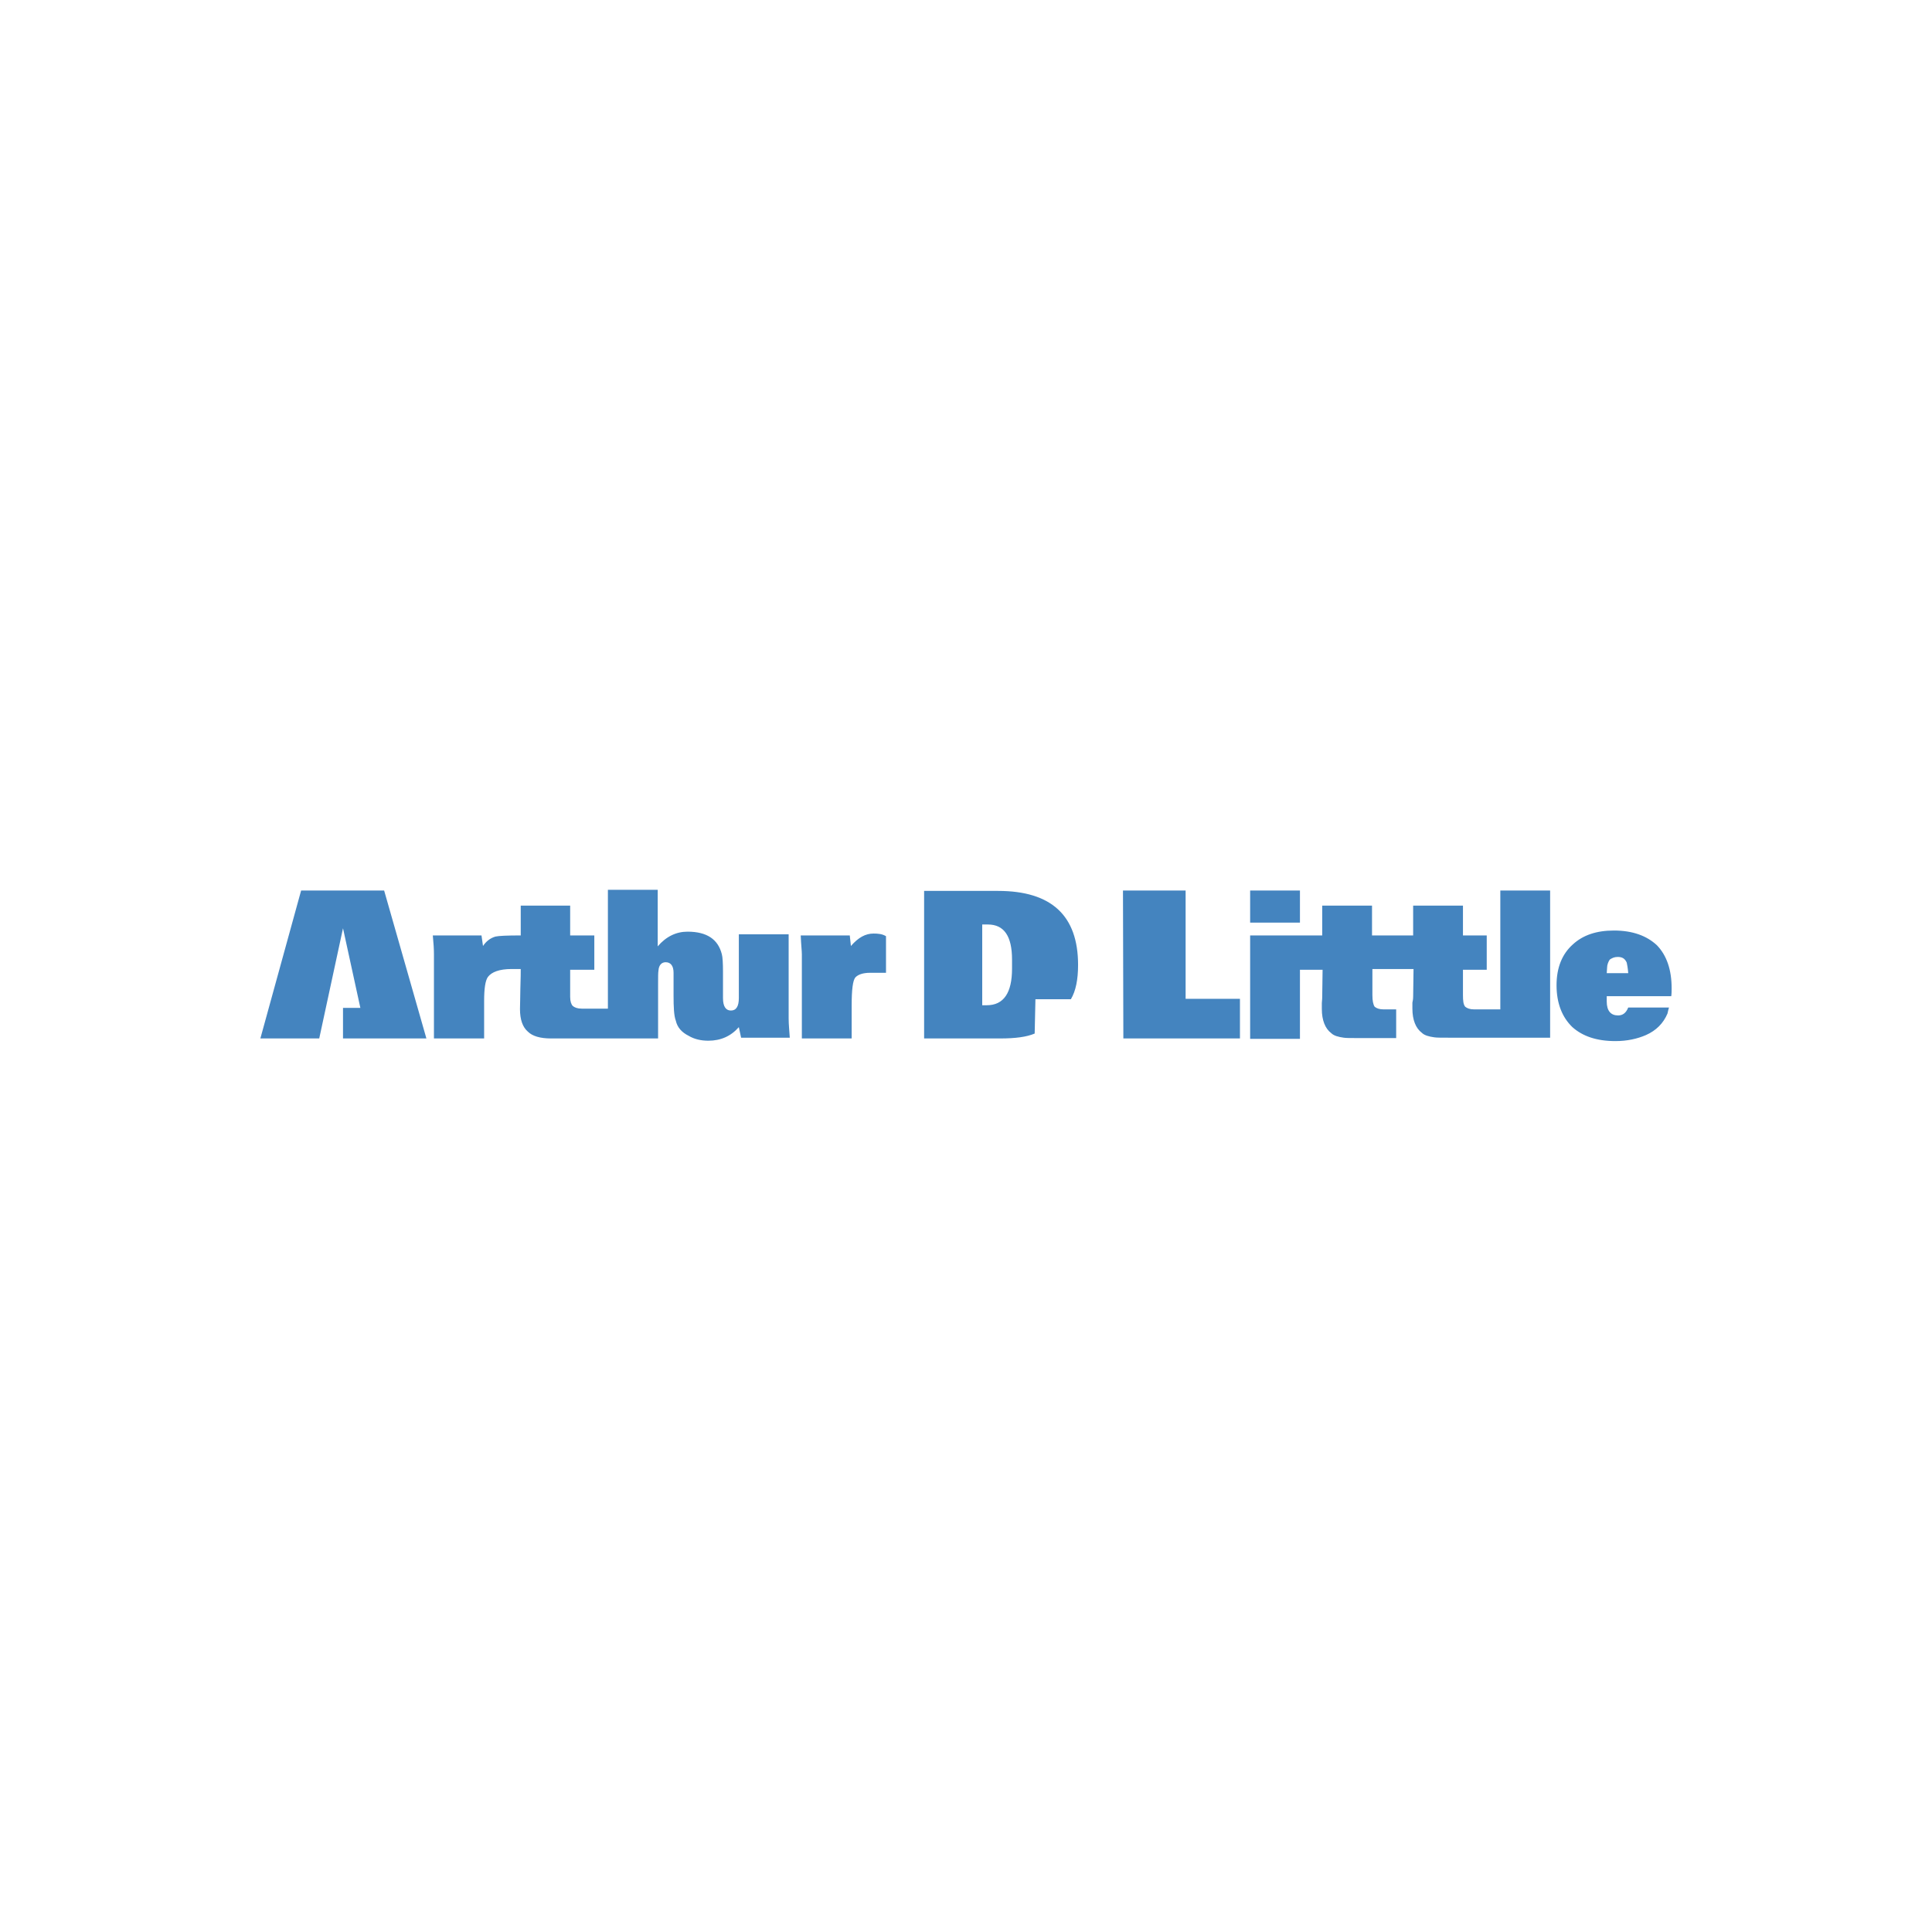 <?xml version="1.0" encoding="UTF-8"?> <svg xmlns="http://www.w3.org/2000/svg" width="1000" height="1000" viewBox="0 0 1000 1000" fill="none"><path d="M134.766 537.5H165.234L177.539 480.469L186.523 521.68H177.539V537.5H220.703L198.828 460.937H155.859L134.766 537.5ZM415.039 493.945V537.5H440.82V520.508C440.82 512.305 441.406 507.422 442.773 505.859C444.141 504.492 446.484 503.516 450.391 503.516H458.594V484.57C456.641 483.398 454.492 483.203 452.148 483.203C448.047 483.203 444.336 485.156 440.43 489.648L439.844 484.18H414.453C414.648 489.062 415.039 492.187 415.039 493.945ZM581.445 537.5H641.797V516.992H613.672V460.937H581.25L581.445 537.5ZM672.852 460.937H647.07V477.539H672.852V460.937ZM647.266 460.937H673.047H647.266ZM802.344 537.5V460.937H776.562V522.461H763.086C760.742 522.461 759.375 521.875 758.398 521.094C757.422 519.922 757.227 517.969 757.227 515.039V501.953H769.531V484.18H757.227V468.75H731.445V484.18H710.156V468.75H684.375V484.18H647.07V537.695H672.852V501.953H684.57L684.375 516.016C684.375 516.211 684.375 517.383 684.18 519.141V522.266C684.18 528.125 685.938 532.422 689.062 534.766C690.43 536.133 692.773 536.719 695.508 537.109C696.68 537.305 699.023 537.305 703.125 537.305H722.656V522.461H716.211C713.867 522.461 712.5 521.875 711.523 521.094C710.742 519.922 710.352 517.969 710.352 515.039V501.562H731.641L731.445 515.82C731.445 516.406 731.445 517.188 731.055 518.945V522.07C731.055 527.93 732.812 532.227 735.938 534.57C737.305 535.938 739.648 536.523 742.383 536.914C743.555 537.109 746.094 537.109 750 537.109H802.344V537.5ZM865.039 515.625C865.234 514.258 865.234 512.695 865.234 511.523C865.234 501.953 862.695 494.531 857.617 489.258C852.344 484.375 845.117 481.641 835.352 481.641C826.367 481.641 819.336 483.984 814.062 488.867C808.594 493.75 805.664 500.781 805.664 509.961C805.664 519.336 808.594 526.563 813.867 531.641C819.141 536.328 826.367 538.867 836.133 538.867C842.188 538.867 847.461 537.695 851.953 535.742C857.227 533.398 860.938 529.688 863.086 524.609C863.281 523.438 863.672 522.266 863.867 521.484H842.773C841.602 524.414 839.844 525.586 837.5 525.586C833.789 525.586 831.641 523.242 831.641 518.359V515.625H865.039ZM831.836 500.781C831.836 499.414 832.422 497.852 833.203 496.68C834.375 495.898 835.547 495.313 837.305 495.313C839.648 495.313 841.016 496.094 841.992 498.242C842.188 499.023 842.578 501.172 842.773 503.711H831.641L831.836 500.781ZM478.32 537.5H517.773C525.586 537.5 531.445 536.719 535.547 534.961L535.938 517.187H554.297C556.836 512.891 558.008 507.031 558.008 499.414C558.008 474.023 544.336 461.133 516.602 461.133H478.32V537.5ZM508.398 478.516H511.328C519.727 478.516 523.828 484.57 523.828 496.68V501.367C523.828 513.867 519.531 520.312 510.742 520.312H508.398V478.516ZM224.609 493.945V537.5H250.586V518.164C250.586 511.719 251.172 507.617 252.539 505.664C254.492 503.125 258.398 501.562 264.844 501.562H269.531C269.531 502.734 269.531 506.25 269.336 511.719C269.336 516.016 269.141 519.531 269.141 522.266C269.141 527.734 270.508 531.641 273.242 533.984C275.586 536.328 279.688 537.5 285.156 537.5H340.625V509.375C340.625 505.664 340.625 503.516 340.82 502.344C341.016 499.414 342.578 498.047 344.531 498.047C347.07 498.047 348.633 499.805 348.633 503.516V515.234C348.633 521.289 348.828 525.781 349.805 528.32C350.586 531.836 352.93 534.375 356.445 536.133C359.375 537.891 362.891 538.672 366.602 538.672C373.047 538.672 378.32 536.328 382.422 531.641L383.594 537.109H408.789C408.594 533.594 408.203 530.469 408.203 527.148V483.594H382.422V516.602C382.422 520.898 381.055 523.047 378.32 523.047C375.781 523.047 374.219 521.094 374.219 516.602V502.93C374.219 498.633 374.023 495.312 373.633 493.945C371.68 486.133 365.82 482.227 355.859 482.227C350 482.227 344.727 484.766 340.43 489.844V460.547H314.648V522.07H301.172C298.828 522.07 297.461 521.484 296.484 520.703C295.703 519.922 295.117 518.359 295.117 516.016V501.953H307.617V484.18H295.117V468.75H269.531V484.18C262.5 484.18 258.203 484.375 256.445 484.766C253.711 485.547 251.562 487.305 250 489.648L249.219 484.18H224.023C224.414 488.086 224.609 491.406 224.609 493.945Z" fill="#4484BF"></path></svg> 